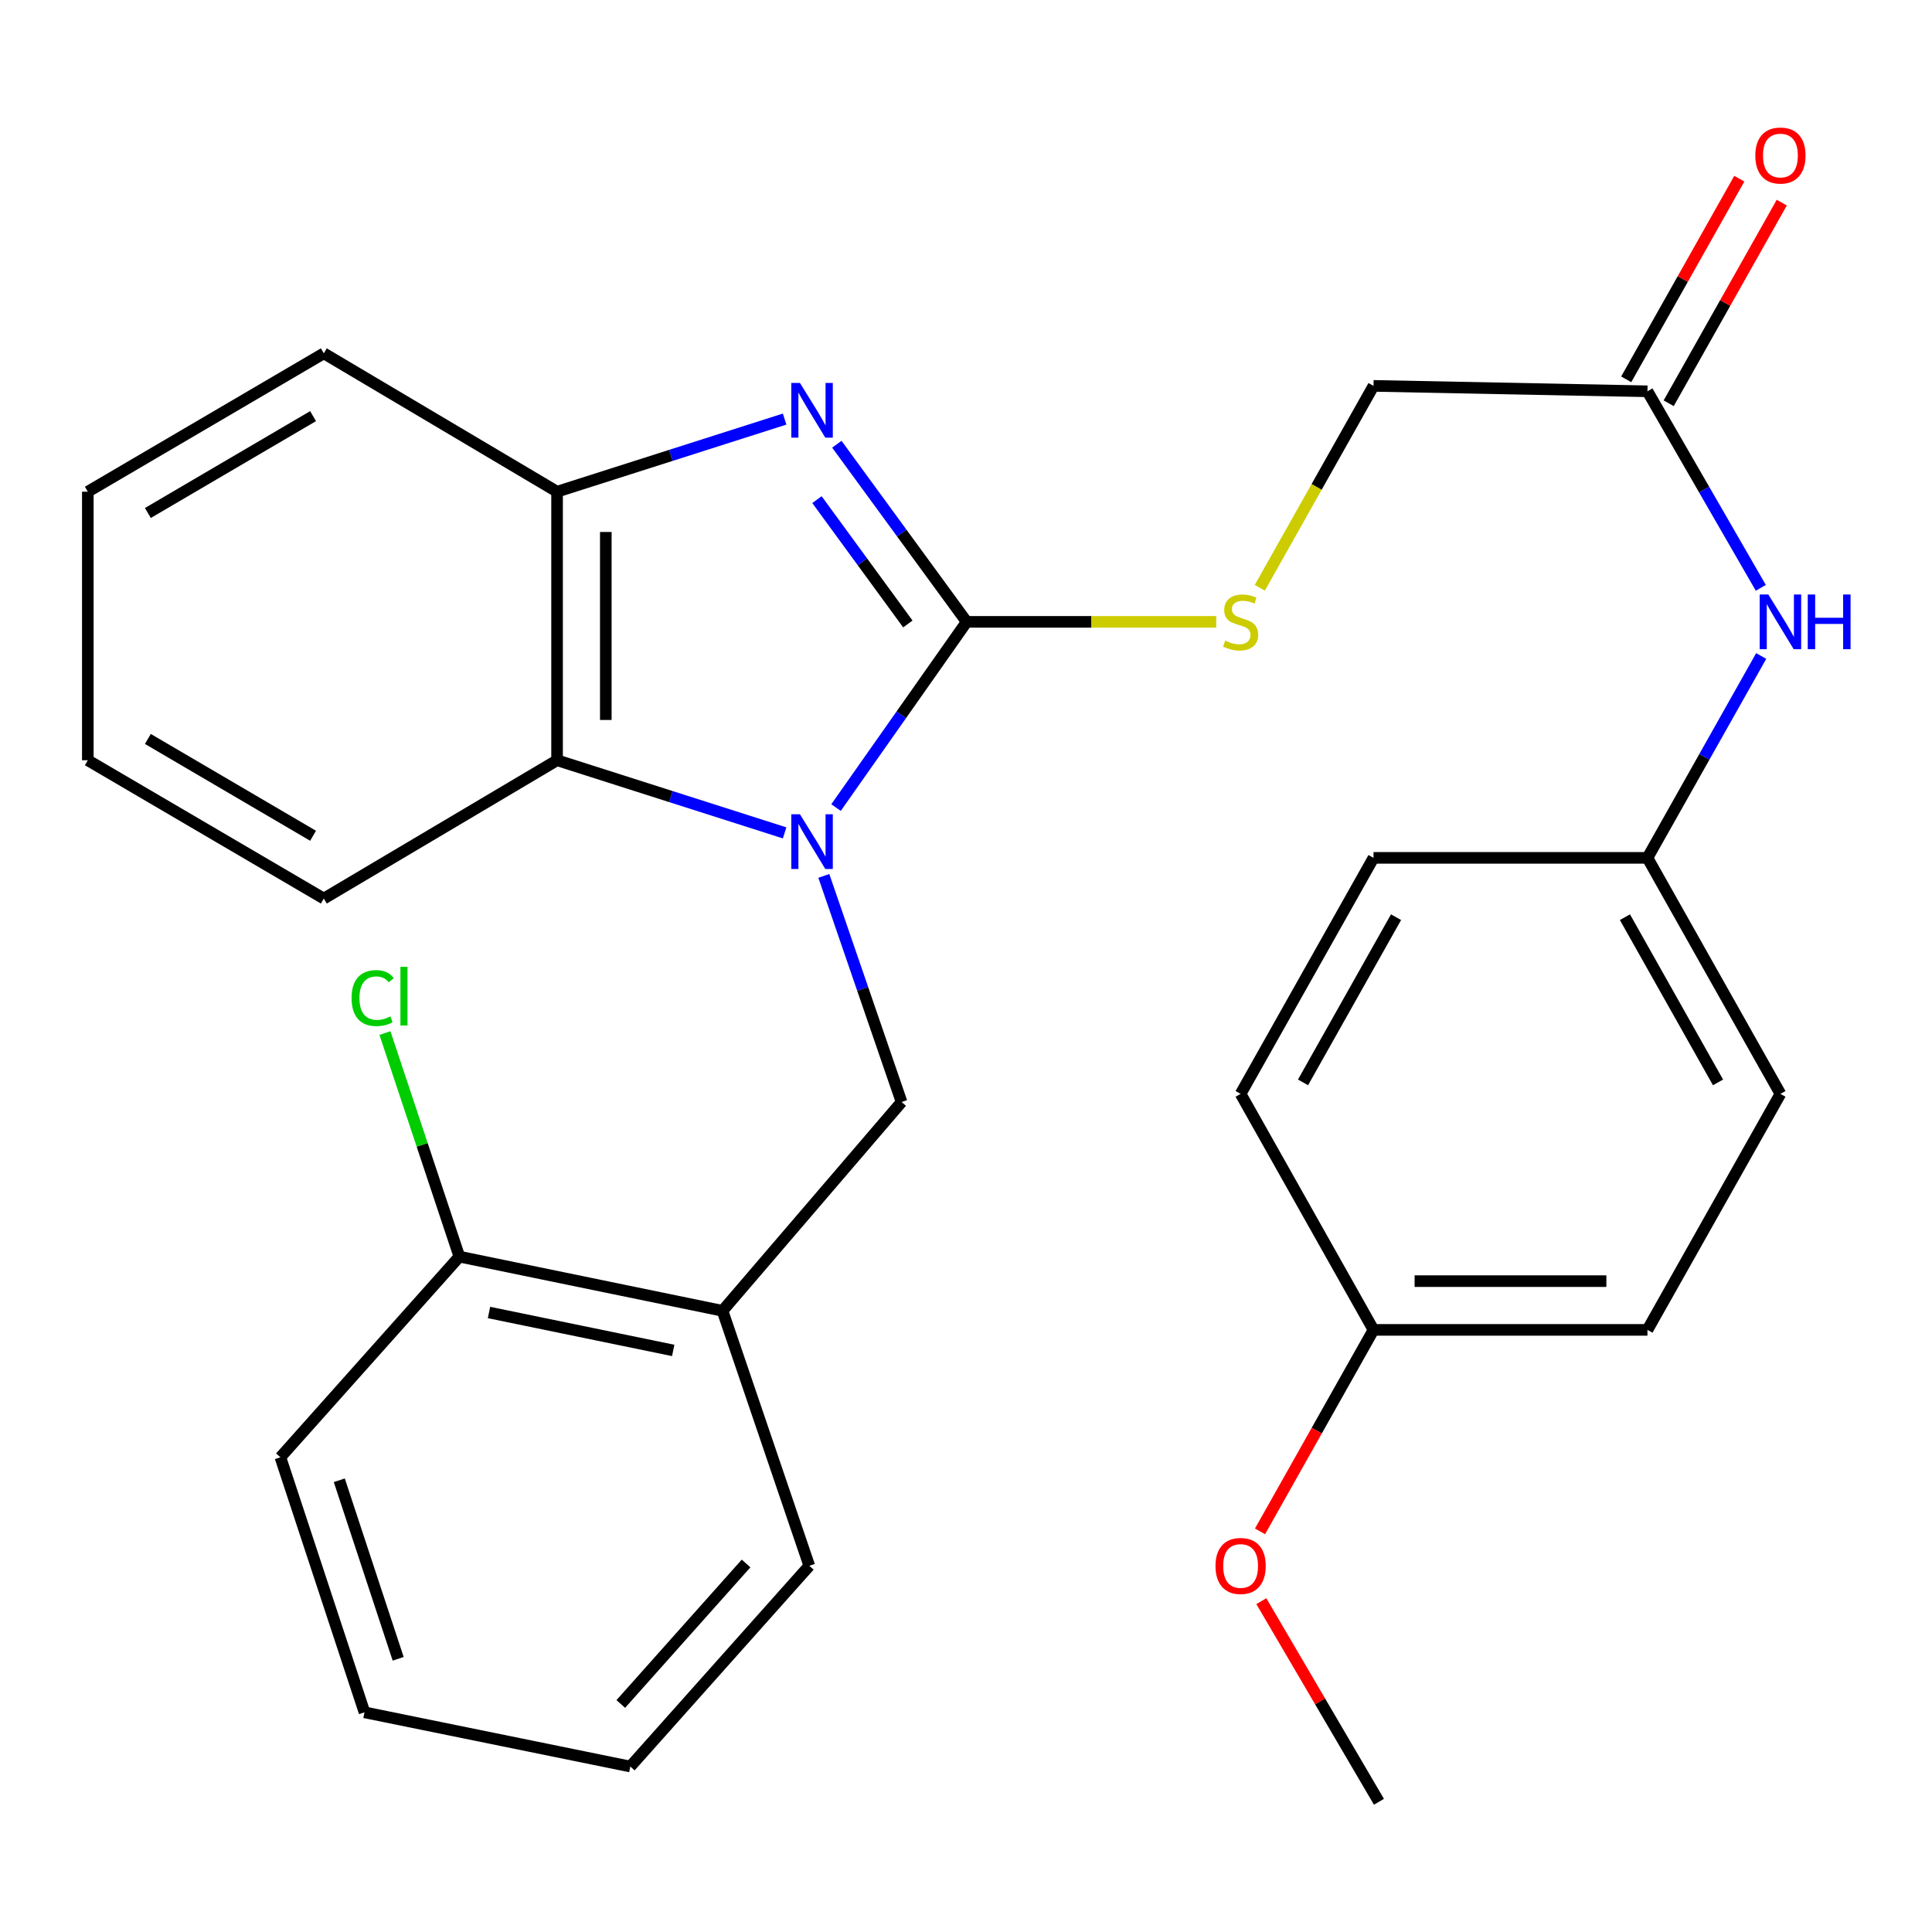 <?xml version='1.0' encoding='iso-8859-1'?>
<svg version='1.1' baseProfile='full'
              xmlns='http://www.w3.org/2000/svg'
                      xmlns:rdkit='http://www.rdkit.org/xml'
                      xmlns:xlink='http://www.w3.org/1999/xlink'
                  xml:space='preserve'
width='1000px' height='1000px' viewBox='0 0 1000 1000'>
<!-- END OF HEADER -->
<rect style='opacity:1.0;fill:#FFFFFF;stroke:none' width='1000' height='1000' x='0' y='0'> </rect>
<path class='bond-0' d='M 432.727,417.996 L 466.537,369.934' style='fill:none;fill-rule:evenodd;stroke:#0000FF;stroke-width:6px;stroke-linecap:butt;stroke-linejoin:miter;stroke-opacity:1' />
<path class='bond-0' d='M 466.537,369.934 L 500.347,321.872' style='fill:none;fill-rule:evenodd;stroke:#000000;stroke-width:6px;stroke-linecap:butt;stroke-linejoin:miter;stroke-opacity:1' />
<path class='bond-2' d='M 406.117,431.1 L 347.228,412.302' style='fill:none;fill-rule:evenodd;stroke:#0000FF;stroke-width:6px;stroke-linecap:butt;stroke-linejoin:miter;stroke-opacity:1' />
<path class='bond-2' d='M 347.228,412.302 L 288.339,393.504' style='fill:none;fill-rule:evenodd;stroke:#000000;stroke-width:6px;stroke-linecap:butt;stroke-linejoin:miter;stroke-opacity:1' />
<path class='bond-3' d='M 426.413,453.357 L 446.534,511.88' style='fill:none;fill-rule:evenodd;stroke:#0000FF;stroke-width:6px;stroke-linecap:butt;stroke-linejoin:miter;stroke-opacity:1' />
<path class='bond-3' d='M 446.534,511.88 L 466.654,570.404' style='fill:none;fill-rule:evenodd;stroke:#000000;stroke-width:6px;stroke-linecap:butt;stroke-linejoin:miter;stroke-opacity:1' />
<path class='bond-1' d='M 500.347,321.872 L 466.748,275.904' style='fill:none;fill-rule:evenodd;stroke:#000000;stroke-width:6px;stroke-linecap:butt;stroke-linejoin:miter;stroke-opacity:1' />
<path class='bond-1' d='M 466.748,275.904 L 433.148,229.935' style='fill:none;fill-rule:evenodd;stroke:#0000FF;stroke-width:6px;stroke-linecap:butt;stroke-linejoin:miter;stroke-opacity:1' />
<path class='bond-1' d='M 469.9,322.968 L 446.381,290.79' style='fill:none;fill-rule:evenodd;stroke:#000000;stroke-width:6px;stroke-linecap:butt;stroke-linejoin:miter;stroke-opacity:1' />
<path class='bond-1' d='M 446.381,290.79 L 422.861,258.613' style='fill:none;fill-rule:evenodd;stroke:#0000FF;stroke-width:6px;stroke-linecap:butt;stroke-linejoin:miter;stroke-opacity:1' />
<path class='bond-6' d='M 500.347,321.872 L 564.931,321.872' style='fill:none;fill-rule:evenodd;stroke:#000000;stroke-width:6px;stroke-linecap:butt;stroke-linejoin:miter;stroke-opacity:1' />
<path class='bond-6' d='M 564.931,321.872 L 629.514,321.872' style='fill:none;fill-rule:evenodd;stroke:#CCCC00;stroke-width:6px;stroke-linecap:butt;stroke-linejoin:miter;stroke-opacity:1' />
<path class='bond-29' d='M 406.117,216.917 L 347.228,235.709' style='fill:none;fill-rule:evenodd;stroke:#0000FF;stroke-width:6px;stroke-linecap:butt;stroke-linejoin:miter;stroke-opacity:1' />
<path class='bond-29' d='M 347.228,235.709 L 288.339,254.501' style='fill:none;fill-rule:evenodd;stroke:#000000;stroke-width:6px;stroke-linecap:butt;stroke-linejoin:miter;stroke-opacity:1' />
<path class='bond-4' d='M 288.339,393.504 L 288.339,254.501' style='fill:none;fill-rule:evenodd;stroke:#000000;stroke-width:6px;stroke-linecap:butt;stroke-linejoin:miter;stroke-opacity:1' />
<path class='bond-4' d='M 313.566,372.653 L 313.566,275.351' style='fill:none;fill-rule:evenodd;stroke:#000000;stroke-width:6px;stroke-linecap:butt;stroke-linejoin:miter;stroke-opacity:1' />
<path class='bond-19' d='M 288.339,393.504 L 167.611,465.094' style='fill:none;fill-rule:evenodd;stroke:#000000;stroke-width:6px;stroke-linecap:butt;stroke-linejoin:miter;stroke-opacity:1' />
<path class='bond-5' d='M 466.654,570.404 L 373.972,678.476' style='fill:none;fill-rule:evenodd;stroke:#000000;stroke-width:6px;stroke-linecap:butt;stroke-linejoin:miter;stroke-opacity:1' />
<path class='bond-21' d='M 288.339,254.501 L 167.611,182.883' style='fill:none;fill-rule:evenodd;stroke:#000000;stroke-width:6px;stroke-linecap:butt;stroke-linejoin:miter;stroke-opacity:1' />
<path class='bond-9' d='M 373.972,678.476 L 237.772,650.431' style='fill:none;fill-rule:evenodd;stroke:#000000;stroke-width:6px;stroke-linecap:butt;stroke-linejoin:miter;stroke-opacity:1' />
<path class='bond-9' d='M 348.454,698.978 L 253.114,679.347' style='fill:none;fill-rule:evenodd;stroke:#000000;stroke-width:6px;stroke-linecap:butt;stroke-linejoin:miter;stroke-opacity:1' />
<path class='bond-22' d='M 373.972,678.476 L 418.891,810.457' style='fill:none;fill-rule:evenodd;stroke:#000000;stroke-width:6px;stroke-linecap:butt;stroke-linejoin:miter;stroke-opacity:1' />
<path class='bond-11' d='M 652.065,304.248 L 681.495,251.988' style='fill:none;fill-rule:evenodd;stroke:#CCCC00;stroke-width:6px;stroke-linecap:butt;stroke-linejoin:miter;stroke-opacity:1' />
<path class='bond-11' d='M 681.495,251.988 L 710.926,199.729' style='fill:none;fill-rule:evenodd;stroke:#000000;stroke-width:6px;stroke-linecap:butt;stroke-linejoin:miter;stroke-opacity:1' />
<path class='bond-7' d='M 852.718,202.532 L 710.926,199.729' style='fill:none;fill-rule:evenodd;stroke:#000000;stroke-width:6px;stroke-linecap:butt;stroke-linejoin:miter;stroke-opacity:1' />
<path class='bond-8' d='M 852.718,202.532 L 882.056,253.4' style='fill:none;fill-rule:evenodd;stroke:#000000;stroke-width:6px;stroke-linecap:butt;stroke-linejoin:miter;stroke-opacity:1' />
<path class='bond-8' d='M 882.056,253.4 L 911.394,304.268' style='fill:none;fill-rule:evenodd;stroke:#0000FF;stroke-width:6px;stroke-linecap:butt;stroke-linejoin:miter;stroke-opacity:1' />
<path class='bond-10' d='M 863.707,208.726 L 892.974,156.801' style='fill:none;fill-rule:evenodd;stroke:#000000;stroke-width:6px;stroke-linecap:butt;stroke-linejoin:miter;stroke-opacity:1' />
<path class='bond-10' d='M 892.974,156.801 L 922.241,104.876' style='fill:none;fill-rule:evenodd;stroke:#FF0000;stroke-width:6px;stroke-linecap:butt;stroke-linejoin:miter;stroke-opacity:1' />
<path class='bond-10' d='M 841.73,196.339 L 870.997,144.414' style='fill:none;fill-rule:evenodd;stroke:#000000;stroke-width:6px;stroke-linecap:butt;stroke-linejoin:miter;stroke-opacity:1' />
<path class='bond-10' d='M 870.997,144.414 L 900.264,92.488' style='fill:none;fill-rule:evenodd;stroke:#FF0000;stroke-width:6px;stroke-linecap:butt;stroke-linejoin:miter;stroke-opacity:1' />
<path class='bond-12' d='M 911.594,339.537 L 882.156,391.783' style='fill:none;fill-rule:evenodd;stroke:#0000FF;stroke-width:6px;stroke-linecap:butt;stroke-linejoin:miter;stroke-opacity:1' />
<path class='bond-12' d='M 882.156,391.783 L 852.718,444.029' style='fill:none;fill-rule:evenodd;stroke:#000000;stroke-width:6px;stroke-linecap:butt;stroke-linejoin:miter;stroke-opacity:1' />
<path class='bond-13' d='M 237.772,650.431 L 218.511,592.571' style='fill:none;fill-rule:evenodd;stroke:#000000;stroke-width:6px;stroke-linecap:butt;stroke-linejoin:miter;stroke-opacity:1' />
<path class='bond-13' d='M 218.511,592.571 L 199.25,534.711' style='fill:none;fill-rule:evenodd;stroke:#00CC00;stroke-width:6px;stroke-linecap:butt;stroke-linejoin:miter;stroke-opacity:1' />
<path class='bond-23' d='M 237.772,650.431 L 145.131,754.284' style='fill:none;fill-rule:evenodd;stroke:#000000;stroke-width:6px;stroke-linecap:butt;stroke-linejoin:miter;stroke-opacity:1' />
<path class='bond-15' d='M 852.718,444.029 L 710.926,444.029' style='fill:none;fill-rule:evenodd;stroke:#000000;stroke-width:6px;stroke-linecap:butt;stroke-linejoin:miter;stroke-opacity:1' />
<path class='bond-16' d='M 852.718,444.029 L 921.547,566.186' style='fill:none;fill-rule:evenodd;stroke:#000000;stroke-width:6px;stroke-linecap:butt;stroke-linejoin:miter;stroke-opacity:1' />
<path class='bond-16' d='M 841.064,474.736 L 889.244,560.246' style='fill:none;fill-rule:evenodd;stroke:#000000;stroke-width:6px;stroke-linecap:butt;stroke-linejoin:miter;stroke-opacity:1' />
<path class='bond-14' d='M 710.926,688.342 L 852.718,688.342' style='fill:none;fill-rule:evenodd;stroke:#000000;stroke-width:6px;stroke-linecap:butt;stroke-linejoin:miter;stroke-opacity:1' />
<path class='bond-14' d='M 732.195,663.115 L 831.449,663.115' style='fill:none;fill-rule:evenodd;stroke:#000000;stroke-width:6px;stroke-linecap:butt;stroke-linejoin:miter;stroke-opacity:1' />
<path class='bond-20' d='M 710.926,688.342 L 681.553,740.488' style='fill:none;fill-rule:evenodd;stroke:#000000;stroke-width:6px;stroke-linecap:butt;stroke-linejoin:miter;stroke-opacity:1' />
<path class='bond-20' d='M 681.553,740.488 L 652.179,792.633' style='fill:none;fill-rule:evenodd;stroke:#FF0000;stroke-width:6px;stroke-linecap:butt;stroke-linejoin:miter;stroke-opacity:1' />
<path class='bond-32' d='M 710.926,688.342 L 642.139,566.186' style='fill:none;fill-rule:evenodd;stroke:#000000;stroke-width:6px;stroke-linecap:butt;stroke-linejoin:miter;stroke-opacity:1' />
<path class='bond-18' d='M 710.926,444.029 L 642.139,566.186' style='fill:none;fill-rule:evenodd;stroke:#000000;stroke-width:6px;stroke-linecap:butt;stroke-linejoin:miter;stroke-opacity:1' />
<path class='bond-18' d='M 722.59,474.73 L 674.439,560.24' style='fill:none;fill-rule:evenodd;stroke:#000000;stroke-width:6px;stroke-linecap:butt;stroke-linejoin:miter;stroke-opacity:1' />
<path class='bond-17' d='M 921.547,566.186 L 852.718,688.342' style='fill:none;fill-rule:evenodd;stroke:#000000;stroke-width:6px;stroke-linecap:butt;stroke-linejoin:miter;stroke-opacity:1' />
<path class='bond-25' d='M 167.611,465.094 L 45.455,393.504' style='fill:none;fill-rule:evenodd;stroke:#000000;stroke-width:6px;stroke-linecap:butt;stroke-linejoin:miter;stroke-opacity:1' />
<path class='bond-25' d='M 162.043,432.59 L 76.534,382.477' style='fill:none;fill-rule:evenodd;stroke:#000000;stroke-width:6px;stroke-linecap:butt;stroke-linejoin:miter;stroke-opacity:1' />
<path class='bond-24' d='M 652.867,828.757 L 683.305,880.678' style='fill:none;fill-rule:evenodd;stroke:#FF0000;stroke-width:6px;stroke-linecap:butt;stroke-linejoin:miter;stroke-opacity:1' />
<path class='bond-24' d='M 683.305,880.678 L 713.743,932.6' style='fill:none;fill-rule:evenodd;stroke:#000000;stroke-width:6px;stroke-linecap:butt;stroke-linejoin:miter;stroke-opacity:1' />
<path class='bond-30' d='M 167.611,182.883 L 45.455,254.501' style='fill:none;fill-rule:evenodd;stroke:#000000;stroke-width:6px;stroke-linecap:butt;stroke-linejoin:miter;stroke-opacity:1' />
<path class='bond-30' d='M 162.047,215.389 L 76.537,265.521' style='fill:none;fill-rule:evenodd;stroke:#000000;stroke-width:6px;stroke-linecap:butt;stroke-linejoin:miter;stroke-opacity:1' />
<path class='bond-26' d='M 418.891,810.457 L 326.25,914.352' style='fill:none;fill-rule:evenodd;stroke:#000000;stroke-width:6px;stroke-linecap:butt;stroke-linejoin:miter;stroke-opacity:1' />
<path class='bond-26' d='M 386.165,809.252 L 321.317,881.978' style='fill:none;fill-rule:evenodd;stroke:#000000;stroke-width:6px;stroke-linecap:butt;stroke-linejoin:miter;stroke-opacity:1' />
<path class='bond-31' d='M 145.131,754.284 L 188.662,886.294' style='fill:none;fill-rule:evenodd;stroke:#000000;stroke-width:6px;stroke-linecap:butt;stroke-linejoin:miter;stroke-opacity:1' />
<path class='bond-31' d='M 175.619,766.185 L 206.091,858.592' style='fill:none;fill-rule:evenodd;stroke:#000000;stroke-width:6px;stroke-linecap:butt;stroke-linejoin:miter;stroke-opacity:1' />
<path class='bond-27' d='M 45.455,393.504 L 45.455,254.501' style='fill:none;fill-rule:evenodd;stroke:#000000;stroke-width:6px;stroke-linecap:butt;stroke-linejoin:miter;stroke-opacity:1' />
<path class='bond-28' d='M 326.25,914.352 L 188.662,886.294' style='fill:none;fill-rule:evenodd;stroke:#000000;stroke-width:6px;stroke-linecap:butt;stroke-linejoin:miter;stroke-opacity:1' />
<path  class='atom-0' d='M 414.06 421.474
L 423.34 436.474
Q 424.26 437.954, 425.74 440.634
Q 427.22 443.314, 427.3 443.474
L 427.3 421.474
L 431.06 421.474
L 431.06 449.794
L 427.18 449.794
L 417.22 433.394
Q 416.06 431.474, 414.82 429.274
Q 413.62 427.074, 413.26 426.394
L 413.26 449.794
L 409.58 449.794
L 409.58 421.474
L 414.06 421.474
' fill='#0000FF'/>
<path  class='atom-2' d='M 414.06 198.225
L 423.34 213.225
Q 424.26 214.705, 425.74 217.385
Q 427.22 220.065, 427.3 220.225
L 427.3 198.225
L 431.06 198.225
L 431.06 226.545
L 427.18 226.545
L 417.22 210.145
Q 416.06 208.225, 414.82 206.025
Q 413.62 203.825, 413.26 203.145
L 413.26 226.545
L 409.58 226.545
L 409.58 198.225
L 414.06 198.225
' fill='#0000FF'/>
<path  class='atom-7' d='M 634.139 331.592
Q 634.459 331.712, 635.779 332.272
Q 637.099 332.832, 638.539 333.192
Q 640.019 333.512, 641.459 333.512
Q 644.139 333.512, 645.699 332.232
Q 647.259 330.912, 647.259 328.632
Q 647.259 327.072, 646.459 326.112
Q 645.699 325.152, 644.499 324.632
Q 643.299 324.112, 641.299 323.512
Q 638.779 322.752, 637.259 322.032
Q 635.779 321.312, 634.699 319.792
Q 633.659 318.272, 633.659 315.712
Q 633.659 312.152, 636.059 309.952
Q 638.499 307.752, 643.299 307.752
Q 646.579 307.752, 650.299 309.312
L 649.379 312.392
Q 645.979 310.992, 643.419 310.992
Q 640.659 310.992, 639.139 312.152
Q 637.619 313.272, 637.659 315.232
Q 637.659 316.752, 638.419 317.672
Q 639.219 318.592, 640.339 319.112
Q 641.499 319.632, 643.419 320.232
Q 645.979 321.032, 647.499 321.832
Q 649.019 322.632, 650.099 324.272
Q 651.219 325.872, 651.219 328.632
Q 651.219 332.552, 648.579 334.672
Q 645.979 336.752, 641.619 336.752
Q 639.099 336.752, 637.179 336.192
Q 635.299 335.672, 633.059 334.752
L 634.139 331.592
' fill='#CCCC00'/>
<path  class='atom-9' d='M 915.287 307.712
L 924.567 322.712
Q 925.487 324.192, 926.967 326.872
Q 928.447 329.552, 928.527 329.712
L 928.527 307.712
L 932.287 307.712
L 932.287 336.032
L 928.407 336.032
L 918.447 319.632
Q 917.287 317.712, 916.047 315.512
Q 914.847 313.312, 914.487 312.632
L 914.487 336.032
L 910.807 336.032
L 910.807 307.712
L 915.287 307.712
' fill='#0000FF'/>
<path  class='atom-9' d='M 935.687 307.712
L 939.527 307.712
L 939.527 319.752
L 954.007 319.752
L 954.007 307.712
L 957.847 307.712
L 957.847 336.032
L 954.007 336.032
L 954.007 322.952
L 939.527 322.952
L 939.527 336.032
L 935.687 336.032
L 935.687 307.712
' fill='#0000FF'/>
<path  class='atom-11' d='M 908.547 80.498
Q 908.547 73.698, 911.907 69.898
Q 915.267 66.098, 921.547 66.098
Q 927.827 66.098, 931.187 69.898
Q 934.547 73.698, 934.547 80.498
Q 934.547 87.378, 931.147 91.298
Q 927.747 95.178, 921.547 95.178
Q 915.307 95.178, 911.907 91.298
Q 908.547 87.418, 908.547 80.498
M 921.547 91.978
Q 925.867 91.978, 928.187 89.098
Q 930.547 86.178, 930.547 80.498
Q 930.547 74.938, 928.187 72.138
Q 925.867 69.298, 921.547 69.298
Q 917.227 69.298, 914.867 72.098
Q 912.547 74.898, 912.547 80.498
Q 912.547 86.218, 914.867 89.098
Q 917.227 91.978, 921.547 91.978
' fill='#FF0000'/>
<path  class='atom-14' d='M 181.975 516.599
Q 181.975 509.559, 185.255 505.879
Q 188.575 502.159, 194.855 502.159
Q 200.695 502.159, 203.815 506.279
L 201.175 508.439
Q 198.895 505.439, 194.855 505.439
Q 190.575 505.439, 188.295 508.319
Q 186.055 511.159, 186.055 516.599
Q 186.055 522.199, 188.375 525.079
Q 190.735 527.959, 195.295 527.959
Q 198.415 527.959, 202.055 526.079
L 203.175 529.079
Q 201.695 530.039, 199.455 530.599
Q 197.215 531.159, 194.735 531.159
Q 188.575 531.159, 185.255 527.399
Q 181.975 523.639, 181.975 516.599
' fill='#00CC00'/>
<path  class='atom-14' d='M 207.255 500.439
L 210.935 500.439
L 210.935 530.799
L 207.255 530.799
L 207.255 500.439
' fill='#00CC00'/>
<path  class='atom-21' d='M 629.139 810.537
Q 629.139 803.737, 632.499 799.937
Q 635.859 796.137, 642.139 796.137
Q 648.419 796.137, 651.779 799.937
Q 655.139 803.737, 655.139 810.537
Q 655.139 817.417, 651.739 821.337
Q 648.339 825.217, 642.139 825.217
Q 635.899 825.217, 632.499 821.337
Q 629.139 817.457, 629.139 810.537
M 642.139 822.017
Q 646.459 822.017, 648.779 819.137
Q 651.139 816.217, 651.139 810.537
Q 651.139 804.977, 648.779 802.177
Q 646.459 799.337, 642.139 799.337
Q 637.819 799.337, 635.459 802.137
Q 633.139 804.937, 633.139 810.537
Q 633.139 816.257, 635.459 819.137
Q 637.819 822.017, 642.139 822.017
' fill='#FF0000'/>
</svg>
